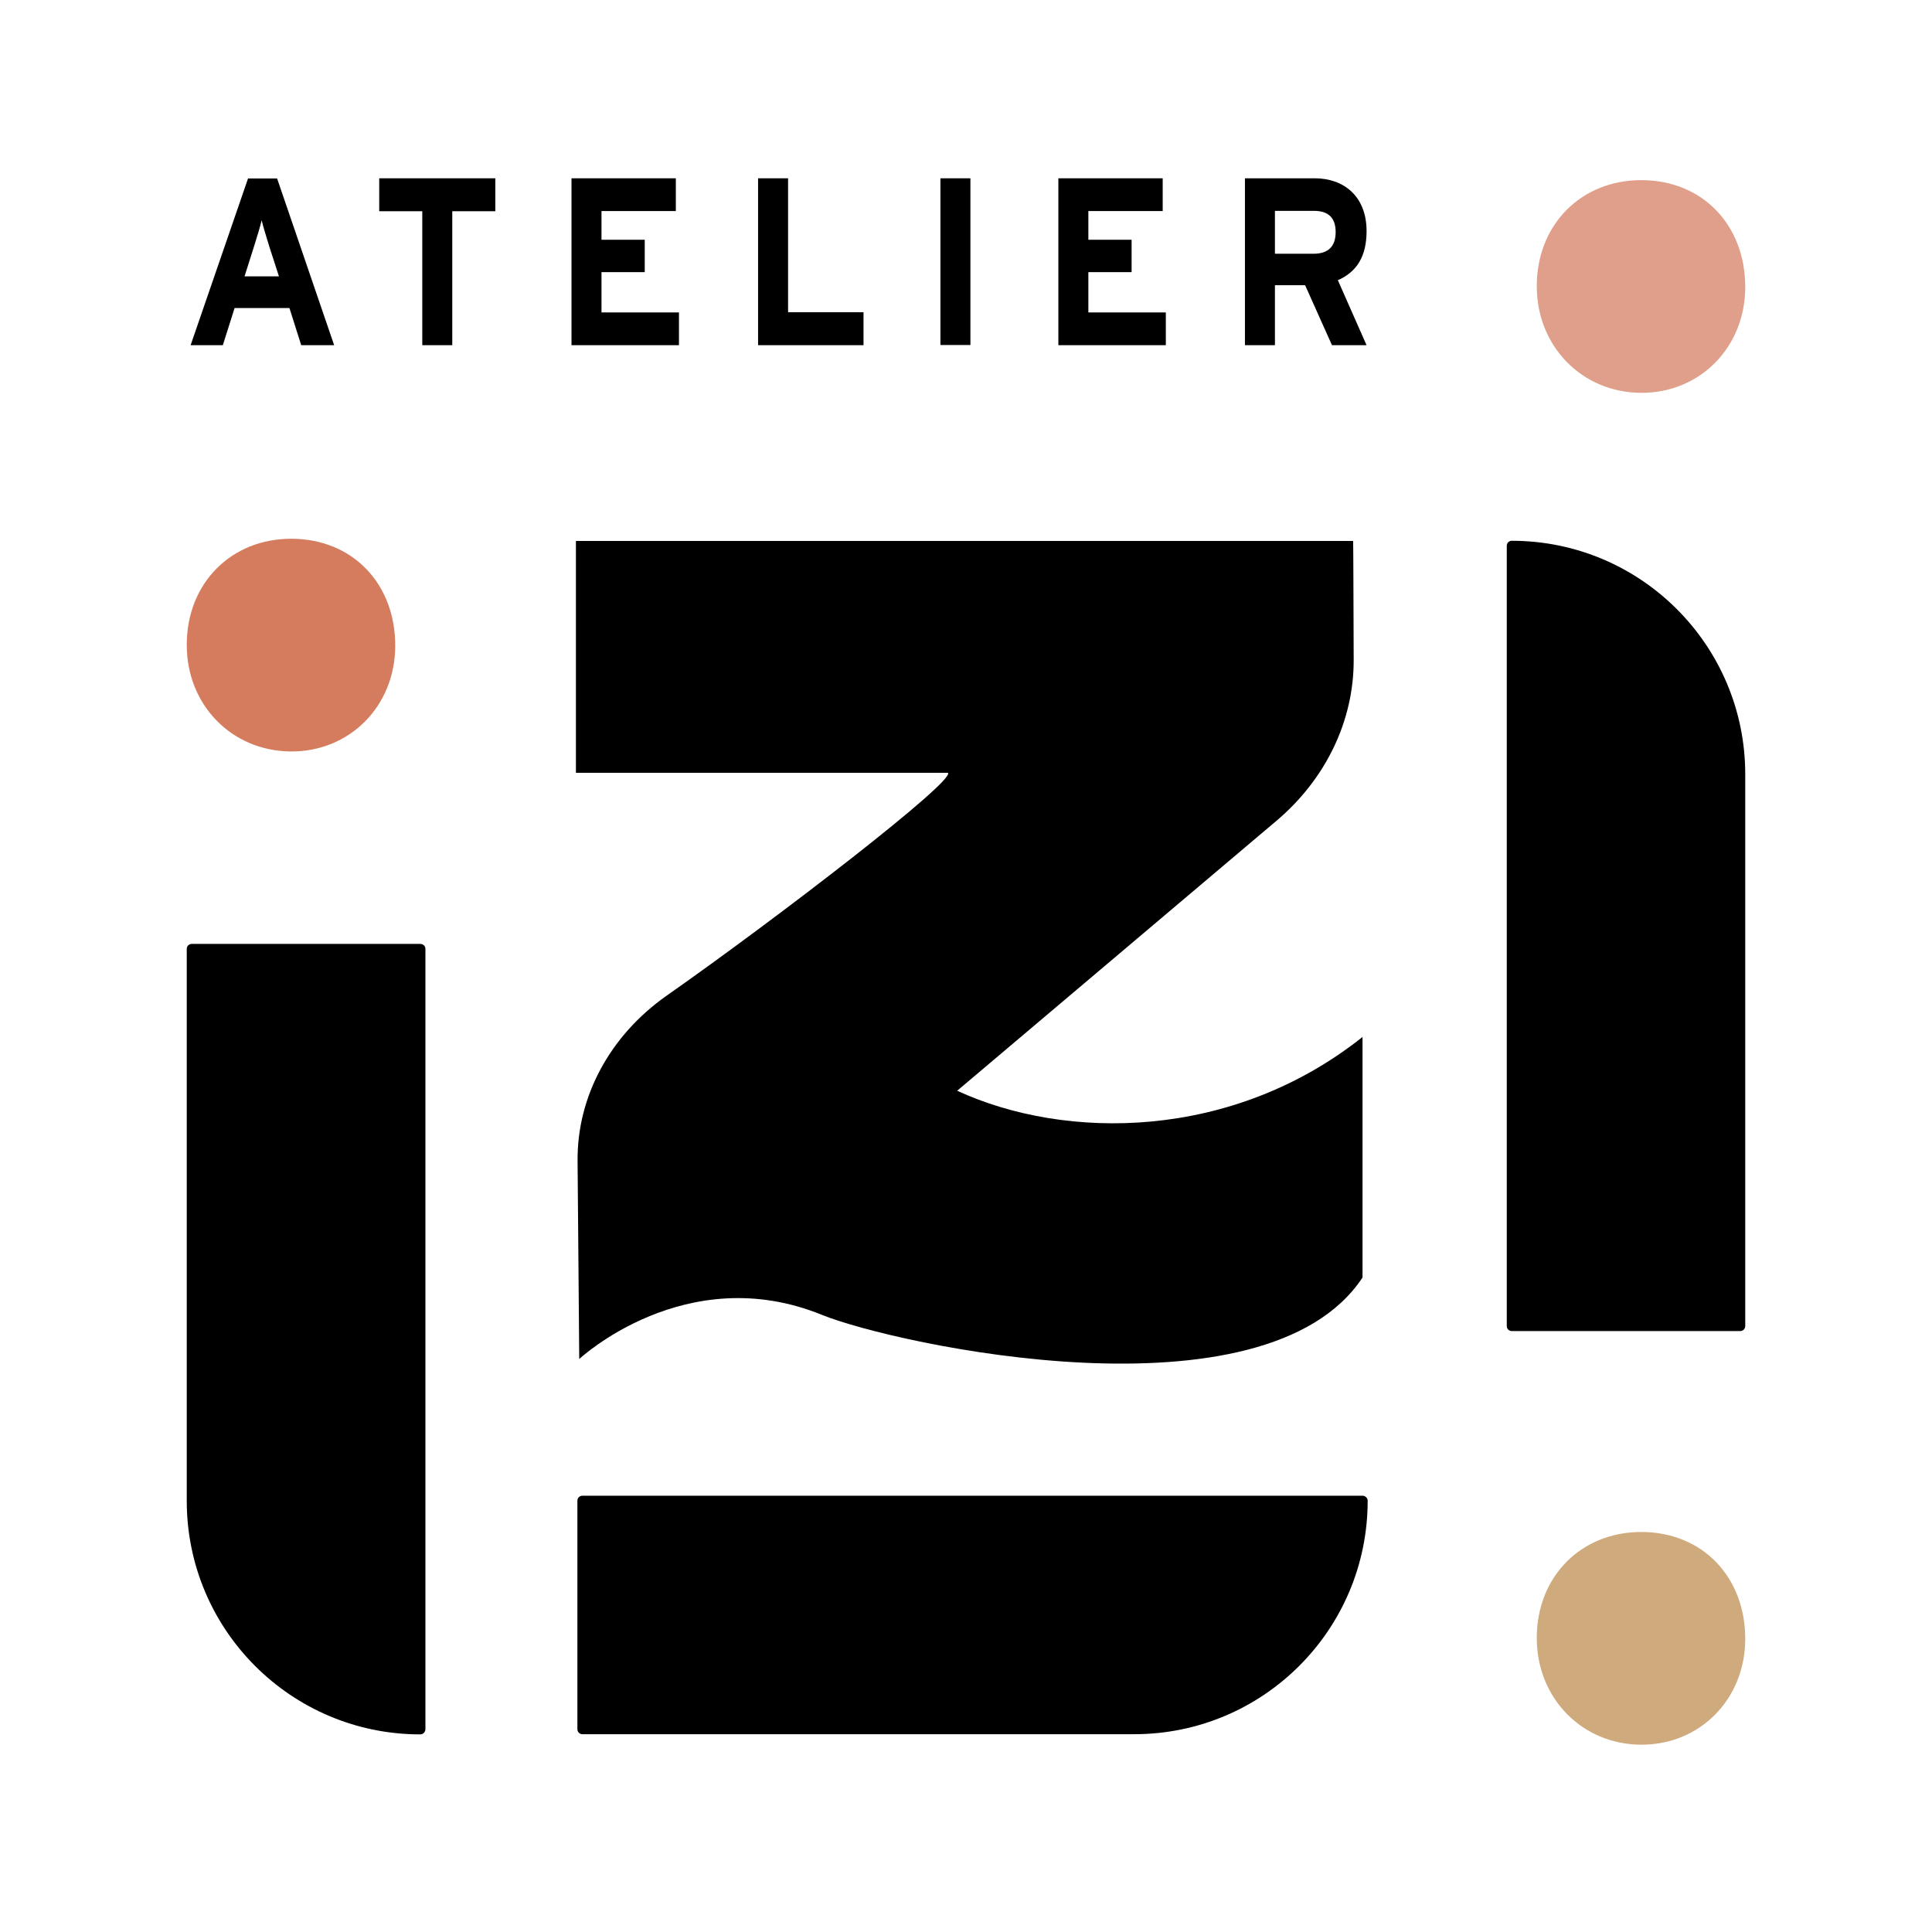<?xml version="1.0" encoding="utf-8"?>
<!-- Generator: Adobe Illustrator 28.1.0, SVG Export Plug-In . SVG Version: 6.00 Build 0)  -->
<svg version="1.1" id="Layer_1" xmlns="http://www.w3.org/2000/svg" xmlns:xlink="http://www.w3.org/1999/xlink" x="0px" y="0px"
	 viewBox="0 0 105 105" style="enable-background:new 0 0 105 105;" xml:space="preserve">
<style type="text/css">
	.st0{fill:#D57C5E;}
	.st1{fill:#CFAA7D;}
	.st2{fill:#E09F8A;}
	.st3{fill:none;}
</style>
<g>
	<path d="M18.16,18.76h-1.79l-0.64-2.02h-2.98l-0.64,2.02h-1.75l3.12-9.06h1.58L18.16,18.76z M15.16,15.02l-0.53-1.64
		c-0.16-0.53-0.33-1.07-0.41-1.41c-0.08,0.34-0.24,0.88-0.41,1.41l-0.52,1.64H15.16z"/>
	<polygon points="26.92,11.48 24.58,11.48 24.58,18.76 22.95,18.76 22.95,11.48 20.61,11.48 20.61,9.69 26.92,9.69 	"/>
	<polygon points="36.9,18.76 31.06,18.76 31.06,9.69 36.73,9.69 36.73,11.47 32.69,11.47 32.69,13.03 35.04,13.03 35.04,14.79 
		32.69,14.79 32.69,16.98 36.9,16.98 	"/>
	<polygon points="46.93,18.76 41.2,18.76 41.2,9.69 42.83,9.69 42.83,16.97 46.93,16.97 	"/>
	<rect x="51.11" y="9.69" width="1.63" height="9.06"/>
	<polygon points="63.36,18.76 57.52,18.76 57.52,9.69 63.19,9.69 63.19,11.47 59.15,11.47 59.15,13.03 61.5,13.03 61.5,14.79 
		59.15,14.79 59.15,16.98 63.36,16.98 	"/>
	<path d="M74.27,18.76h-1.88l-1.46-3.26h-1.64v3.26h-1.63V9.69h3.8c1.54,0,2.81,0.95,2.81,2.87c0,1.36-0.52,2.21-1.56,2.67
		L74.27,18.76z M72.59,12.61c0-0.81-0.44-1.15-1.17-1.15h-2.13v2.33h2.13C72.18,13.78,72.59,13.4,72.59,12.61"/>
	<path class="st0" d="M10.15,35.04c0-3.34,2.41-5.77,5.7-5.76c3.3,0.01,5.64,2.43,5.63,5.83c-0.01,3.27-2.48,5.76-5.69,5.73
		C12.58,40.81,10.14,38.3,10.15,35.04"/>
	<path class="st1" d="M83.52,89.02c0-3.34,2.41-5.77,5.7-5.76c3.3,0.01,5.64,2.44,5.63,5.83c-0.01,3.27-2.48,5.76-5.69,5.73
		C85.96,94.79,83.52,92.28,83.52,89.02"/>
	<path class="st2" d="M83.52,15.55c0-3.34,2.41-5.77,5.7-5.76c3.3,0.01,5.64,2.43,5.63,5.83c-0.01,3.27-2.48,5.76-5.69,5.73
		C85.96,21.32,83.52,18.81,83.52,15.55"/>
	<path d="M74.06,56.35c-7.09,5.64-16.14,5.65-22.04,2.93c0.35-0.29,11.16-9.44,17.34-14.66c2.7-2.28,4.22-5.45,4.21-8.76
		c-0.01-3.03-0.02-6.3-0.03-6.46H31.3v12.6h20.22c0.41,0.43-9.2,7.84-15.3,12.12c-3.08,2.17-4.86,5.48-4.83,8.97l0.09,10.77
		c0,0,5.79-5.41,13.19-2.4c4,1.62,24.08,5.99,29.38-2.03V56.35z"/>
	<path d="M22.84,94.26L22.84,94.26c-7.01,0-12.69-5.68-12.69-12.69V51.57c0-0.15,0.12-0.27,0.27-0.27h12.43
		c0.15,0,0.27,0.12,0.27,0.27v42.42C23.11,94.14,22.99,94.26,22.84,94.26"/>
	<path d="M82.16,29.39L82.16,29.39c7.01,0,12.69,5.68,12.69,12.69v29.99c0,0.15-0.12,0.27-0.27,0.27H82.16
		c-0.15,0-0.27-0.12-0.27-0.27V29.66C81.89,29.51,82.01,29.39,82.16,29.39"/>
	<path d="M74.33,81.56L74.33,81.56c0,7.01-5.68,12.69-12.69,12.69H31.65c-0.15,0-0.27-0.12-0.27-0.27V81.56
		c0-0.15,0.12-0.27,0.27-0.27h42.42C74.21,81.3,74.33,81.42,74.33,81.56"/>
</g>
<rect class="st3" width="105" height="105"/>
</svg>
